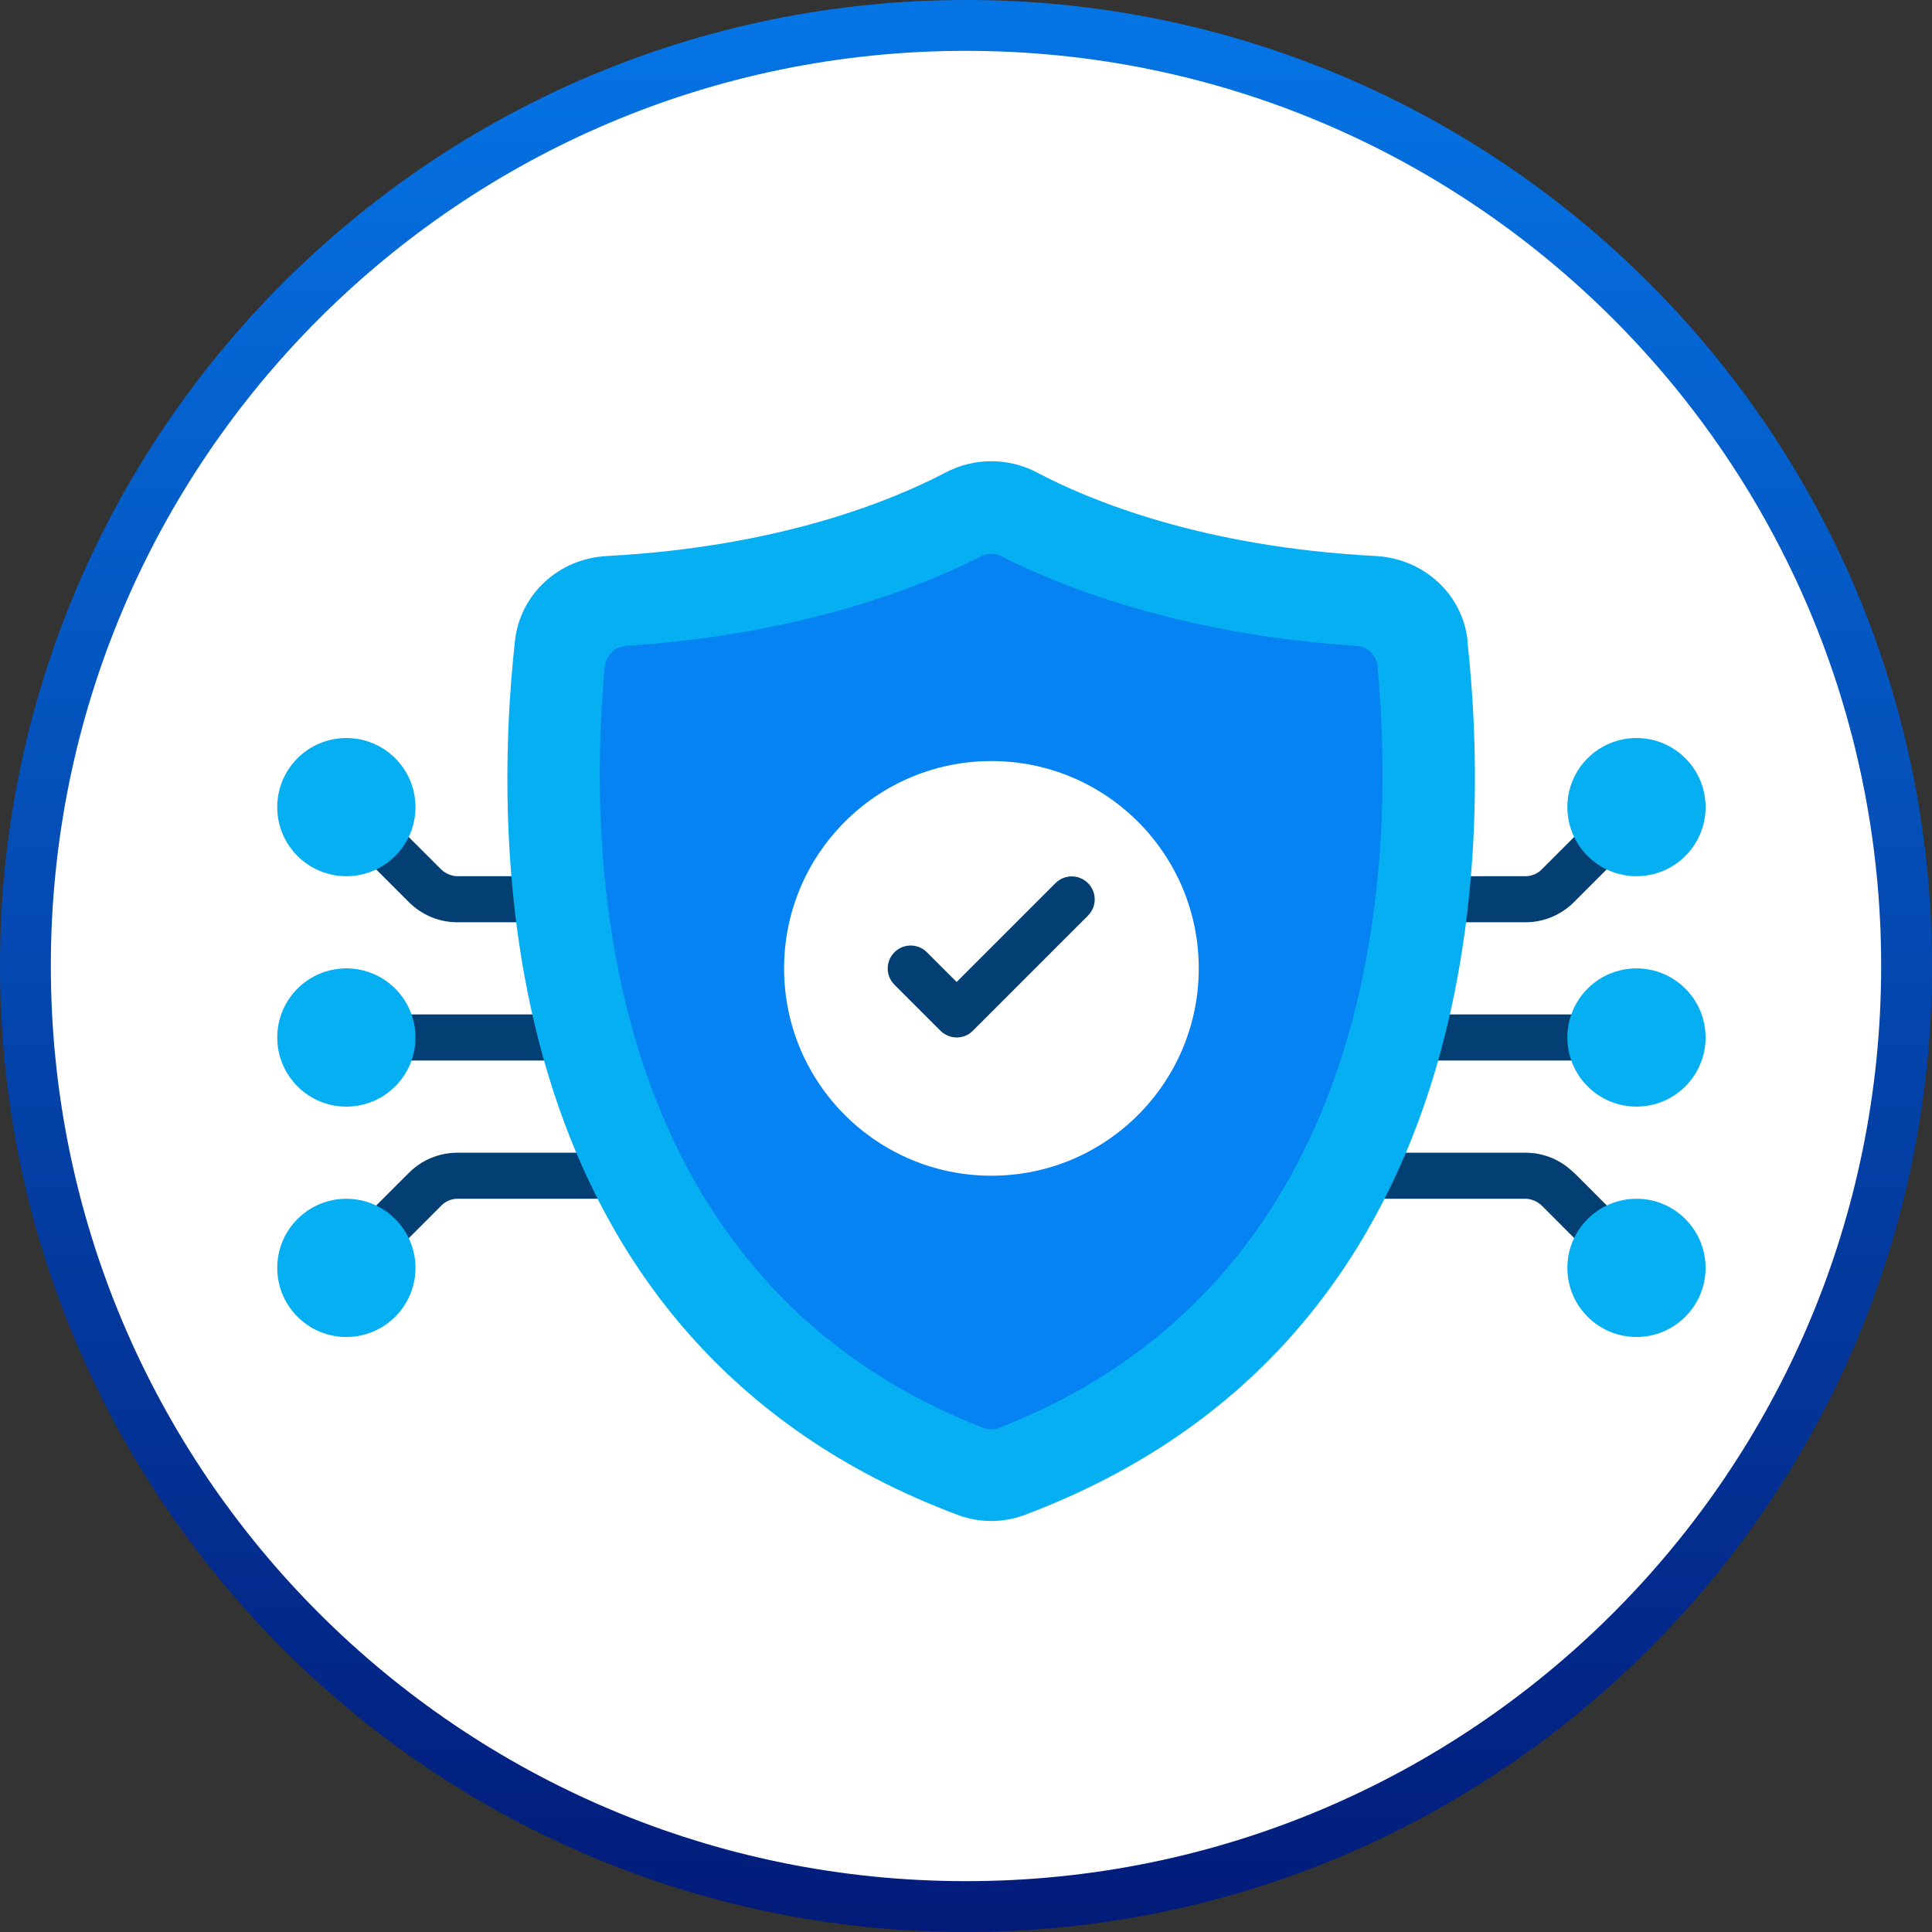 <svg width="38" height="38" viewBox="0 0 38 38" fill="none" xmlns="http://www.w3.org/2000/svg">
<rect x="0" y="0" width="38" height="38" fill="#333333" stroke="none"/>
<g clip-path="url(#clip0_1199_118)">
<path d="M19 37.5C29.217 37.5 37.5 29.217 37.5 19C37.5 8.783 29.217 0.5 19 0.5C8.783 0.5 0.5 8.783 0.5 19C0.5 29.217 8.783 37.5 19 37.5Z" fill="white" stroke="url(#paint0_linear_1199_118)"/>
<path d="M11.797 22.672H9.001C8.639 22.672 8.299 22.812 8.041 23.07L7.134 23.977C6.958 24.153 6.958 24.439 7.134 24.616C7.225 24.706 7.338 24.747 7.456 24.747C7.574 24.747 7.687 24.702 7.778 24.616L8.684 23.709C8.77 23.623 8.884 23.578 9.006 23.578H11.802C12.051 23.578 12.255 23.374 12.255 23.125C12.255 22.876 12.051 22.672 11.802 22.672H11.797ZM8.041 17.742C8.299 18 8.639 18.14 9.001 18.14H10.438C10.687 18.14 10.891 17.936 10.891 17.687C10.891 17.438 10.687 17.234 10.438 17.234H9.001C8.884 17.234 8.766 17.184 8.68 17.103L7.773 16.197C7.597 16.02 7.311 16.02 7.134 16.197C6.958 16.373 6.958 16.659 7.134 16.835L8.041 17.742ZM30.96 23.07C30.701 22.812 30.362 22.672 29.999 22.672H27.203C26.954 22.672 26.75 22.876 26.75 23.125C26.75 23.374 26.954 23.578 27.203 23.578H29.999C30.117 23.578 30.235 23.628 30.321 23.709L31.227 24.616C31.318 24.706 31.431 24.747 31.549 24.747C31.667 24.747 31.78 24.702 31.871 24.616C32.047 24.439 32.047 24.153 31.871 23.977L30.964 23.07H30.96ZM28.563 18.14H29.999C30.362 18.14 30.701 18 30.96 17.742L31.866 16.835C32.043 16.659 32.043 16.373 31.866 16.197C31.689 16.02 31.404 16.02 31.227 16.197L30.321 17.103C30.235 17.189 30.122 17.234 29.999 17.234H28.563C28.314 17.234 28.11 17.438 28.11 17.687C28.11 17.936 28.314 18.14 28.563 18.14ZM7.719 19.953C7.47 19.953 7.266 20.157 7.266 20.406C7.266 20.655 7.47 20.859 7.719 20.859H10.891C11.14 20.859 11.344 20.655 11.344 20.406C11.344 20.157 11.14 19.953 10.891 19.953H7.719ZM28.11 20.859H31.282C31.531 20.859 31.735 20.655 31.735 20.406C31.735 20.157 31.531 19.953 31.282 19.953H28.11C27.86 19.953 27.657 20.157 27.657 20.406C27.657 20.655 27.86 20.859 28.11 20.859Z" fill="#033F73"/>
<path d="M6.812 21.766C7.563 21.766 8.172 21.157 8.172 20.406C8.172 19.655 7.563 19.047 6.812 19.047C6.062 19.047 5.453 19.655 5.453 20.406C5.453 21.157 6.062 21.766 6.812 21.766Z" fill="#06AFF2"/>
<path d="M6.812 26.297C7.563 26.297 8.172 25.688 8.172 24.938C8.172 24.187 7.563 23.578 6.812 23.578C6.062 23.578 5.453 24.187 5.453 24.938C5.453 25.688 6.062 26.297 6.812 26.297Z" fill="#06AFF2"/>
<path d="M6.812 17.234C7.563 17.234 8.172 16.626 8.172 15.875C8.172 15.124 7.563 14.516 6.812 14.516C6.062 14.516 5.453 15.124 5.453 15.875C5.453 16.626 6.062 17.234 6.812 17.234Z" fill="#06AFF2"/>
<path d="M32.188 21.766C32.938 21.766 33.547 21.157 33.547 20.406C33.547 19.655 32.938 19.047 32.188 19.047C31.437 19.047 30.828 19.655 30.828 20.406C30.828 21.157 31.437 21.766 32.188 21.766Z" fill="#06AFF2"/>
<path d="M32.188 26.297C32.938 26.297 33.547 25.688 33.547 24.938C33.547 24.187 32.938 23.578 32.188 23.578C31.437 23.578 30.828 24.187 30.828 24.938C30.828 25.688 31.437 26.297 32.188 26.297Z" fill="#06AFF2"/>
<path d="M32.188 17.234C32.938 17.234 33.547 16.626 33.547 15.875C33.547 15.124 32.938 14.516 32.188 14.516C31.437 14.516 30.828 15.124 30.828 15.875C30.828 16.626 31.437 17.234 32.188 17.234Z" fill="#06AFF2"/>
<path d="M28.866 12.599C28.766 11.688 28.005 10.986 27.058 10.936C23.637 10.759 21.421 9.835 20.401 9.296C19.835 8.997 19.16 8.997 18.593 9.296C17.578 9.83 15.358 10.755 11.937 10.936C10.99 10.986 10.233 11.684 10.129 12.599C9.685 16.623 9.64 26.351 18.843 29.799C19.056 29.877 19.278 29.917 19.495 29.917C19.713 29.917 19.939 29.877 20.148 29.799C29.346 26.347 29.305 16.618 28.861 12.599H28.866Z" fill="#06AFF2"/>
<path d="M27.099 13.111C27.076 12.889 26.899 12.717 26.677 12.703C23.165 12.477 20.8 11.502 19.703 10.945C19.572 10.877 19.423 10.877 19.291 10.945C18.195 11.507 15.825 12.477 12.318 12.703C12.096 12.717 11.919 12.893 11.896 13.111C11.565 16.609 11.624 25.073 19.332 28.082C19.386 28.105 19.441 28.114 19.495 28.114C19.549 28.114 19.608 28.105 19.658 28.082C27.366 25.073 27.425 16.614 27.094 13.111H27.099Z" fill="#0583F2"/>
<path d="M19.5 23.125C21.752 23.125 23.578 21.299 23.578 19.047C23.578 16.795 21.752 14.969 19.5 14.969C17.248 14.969 15.422 16.795 15.422 19.047C15.422 21.299 17.248 23.125 19.5 23.125Z" fill="white"/>
<path d="M18.82 20.406C18.703 20.406 18.589 20.361 18.499 20.275L17.593 19.369C17.416 19.192 17.416 18.906 17.593 18.73C17.769 18.553 18.055 18.553 18.231 18.73L18.816 19.314L20.76 17.37C20.937 17.194 21.222 17.194 21.399 17.37C21.576 17.547 21.576 17.832 21.399 18.009L19.133 20.275C19.043 20.366 18.929 20.406 18.811 20.406H18.82Z" fill="#033F73"/>
</g>
<defs>
<linearGradient id="paint0_linear_1199_118" x1="19" y1="-1.33909e-08" x2="19" y2="38" gradientUnits="userSpaceOnUse">
<stop stop-color="#0575E6"/>
<stop offset="1" stop-color="#021B79"/>
</linearGradient>
<clipPath id="clip0_1199_118">
<rect width="38" height="38" fill="white"/>
</clipPath>
</defs>
</svg>
